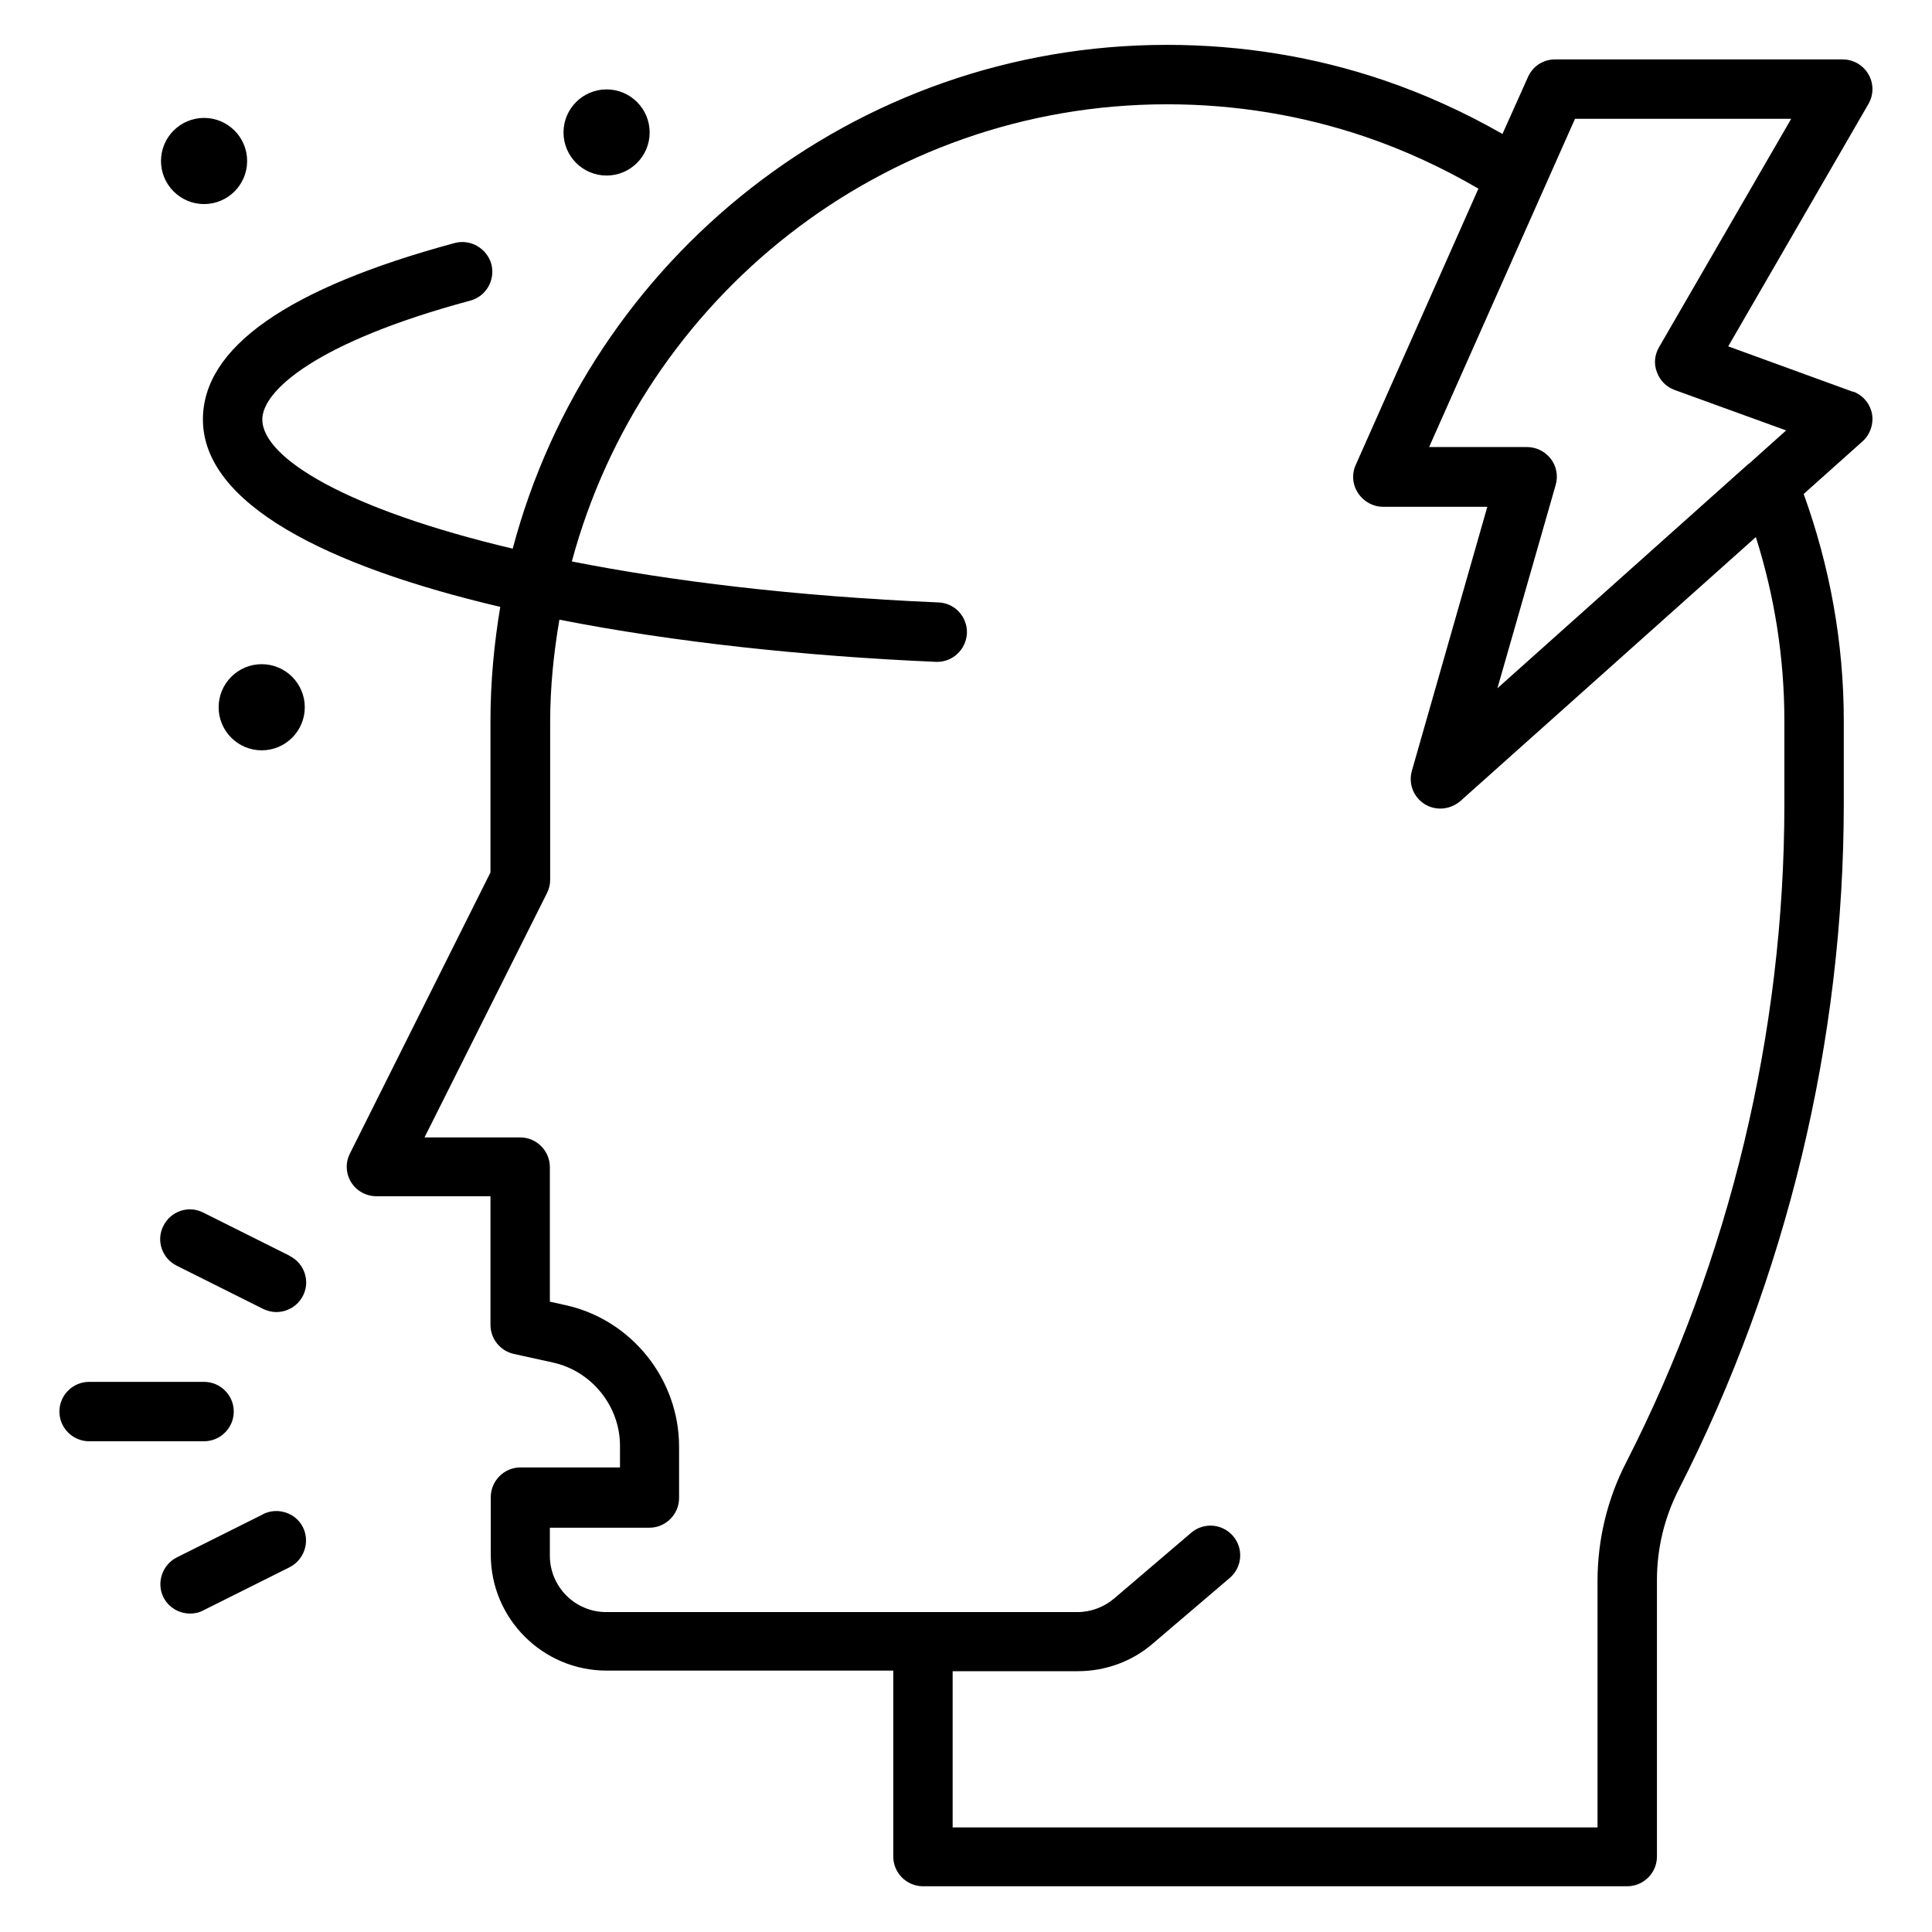 <?xml version="1.0" encoding="UTF-8"?>
<!-- Uploaded to: ICON Repo, www.iconrepo.com, Generator: ICON Repo Mixer Tools -->
<svg fill="#000000" width="800px" height="800px" version="1.1" viewBox="144 144 512 512" xmlns="http://www.w3.org/2000/svg">
 <g>
  <path d="m213.67 545.32-22.828 11.414c-3.856 1.969-5.434 6.691-3.543 10.547 1.418 2.754 4.172 4.328 7.086 4.328 1.18 0 2.363-0.234 3.543-0.867l22.828-11.414c3.856-1.969 5.434-6.691 3.543-10.547-1.891-3.856-6.691-5.434-10.547-3.543z"/>
  <path d="m220.67 476.75-22.828-11.414c-3.856-1.969-8.582-0.395-10.547 3.543-1.969 3.856-0.395 8.582 3.543 10.547l22.828 11.414c1.102 0.551 2.363 0.867 3.543 0.867 2.914 0 5.668-1.574 7.086-4.328 1.969-3.856 0.395-8.582-3.543-10.547z"/>
  <path d="m205.95 518.08c0-4.328-3.543-7.871-7.871-7.871h-30.465c-4.328 0-7.871 3.543-7.871 7.871s3.543 7.871 7.871 7.871h30.465c4.328 0 7.871-3.543 7.871-7.871z"/>
  <path d="m635.06 247.83-33.062-12.043 37.156-64.234c1.418-2.441 1.418-5.434 0-7.871-1.418-2.441-4.016-3.938-6.848-3.938h-76.203c-3.148 0-5.902 1.812-7.164 4.644l-6.769 15.113c-9.918-5.668-20.387-10.469-31.25-14.168-18.422-6.297-37.863-9.445-57.703-9.445-83.051 0-153.03 56.758-173.34 133.51-43.609-10.312-66.359-23.93-66.359-34.242 0-7.637 14.406-20.547 55.105-31.488 4.172-1.102 6.691-5.434 5.59-9.684-1.18-4.172-5.512-6.691-9.684-5.59-44.32 11.965-66.754 27.711-66.754 46.762 0 22.277 32.59 38.809 78.801 49.672-1.652 9.84-2.598 19.996-2.598 30.309v40.07l-37.234 74.469c-1.258 2.441-1.102 5.352 0.316 7.637 1.418 2.281 3.938 3.699 6.691 3.699h30.23v34.086c0 3.699 2.598 6.926 6.219 7.715l10.391 2.281c10.234 2.281 17.711 11.57 17.711 22.043v5.746h-26.371c-4.328 0-7.871 3.543-7.871 7.871v15.273c0 16.926 13.777 30.699 30.699 30.699h75.965v49.277c0 4.328 3.543 7.871 7.871 7.871h186.64c4.328 0 7.871-3.543 7.871-7.871v-73.211c0-8.5 1.969-16.609 5.824-24.168 28.574-56.047 43.691-118.87 43.691-181.61v-21.965c0-20.781-3.699-40.934-10.629-60.141l15.586-13.934c2.047-1.812 2.992-4.644 2.519-7.32-0.551-2.754-2.441-4.961-5.039-5.902zm-73.762-72.344h57.387l-35.031 60.535c-1.18 2.047-1.418 4.41-0.551 6.613 0.789 2.203 2.519 3.938 4.723 4.723l29.52 10.707-9.84 8.816h-0.078l-66.598 59.512 15.43-53.844c0.707-2.363 0.234-4.961-1.258-6.926-1.496-1.969-3.856-3.148-6.297-3.148h-25.977l38.73-87.145zm55.578 159.72v21.965c0 60.301-14.484 120.68-41.957 174.45-4.961 9.605-7.559 20.469-7.559 31.332v65.336h-170.9v-41.406h33.141c7.398 0 14.484-2.598 19.996-7.398l20.309-17.32c3.305-2.832 3.699-7.793 0.867-11.098-2.832-3.305-7.793-3.699-11.098-0.867l-20.387 17.398c-2.676 2.281-6.141 3.621-9.762 3.621h-124.85c-8.266 0-14.957-6.691-14.957-14.957v-7.398h26.371c4.328 0 7.871-3.543 7.871-7.871v-13.617c0-17.871-12.594-33.613-29.992-37.473l-4.25-0.945v-35.66c0-4.328-3.543-7.871-7.871-7.871h-25.348l32.434-64.707c0.551-1.102 0.867-2.281 0.867-3.543v-41.957c0-9.211 0.945-18.184 2.441-27 30.387 5.984 65.18 9.684 99.816 11.18h0.316c4.172 0 7.637-3.305 7.871-7.559 0.156-4.328-3.148-8.031-7.559-8.188-38.414-1.652-70.848-5.668-97.141-10.863 18.734-69.668 82.262-121.15 157.75-121.15 18.105 0 35.816 2.914 52.664 8.66 10.391 3.543 20.387 8.188 29.836 13.699l-32.512 73.211c-1.102 2.441-0.867 5.273 0.629 7.477 1.418 2.203 3.938 3.621 6.613 3.621h27.629l-19.996 69.98c-0.945 3.387 0.395 6.926 3.387 8.816 1.258 0.789 2.754 1.18 4.172 1.18 1.891 0 3.777-0.707 5.273-1.969l78.328-69.98c4.961 15.664 7.559 31.961 7.559 48.805z"/>
  <path d="m224.77 331.43c0-6.297-5.117-11.414-11.414-11.414-6.297 0-11.414 5.117-11.414 11.414s5.117 11.414 11.414 11.414c6.297 0 11.414-5.117 11.414-11.414z"/>
  <path d="m304.75 190.52c6.297 0 11.414-5.117 11.414-11.414s-5.117-11.414-11.414-11.414-11.414 5.117-11.414 11.414 5.117 11.414 11.414 11.414z"/>
  <path d="m198.08 198.08c6.297 0 11.414-5.117 11.414-11.414s-5.117-11.414-11.414-11.414-11.414 5.117-11.414 11.414 5.117 11.414 11.414 11.414z"/>
 </g>
</svg>